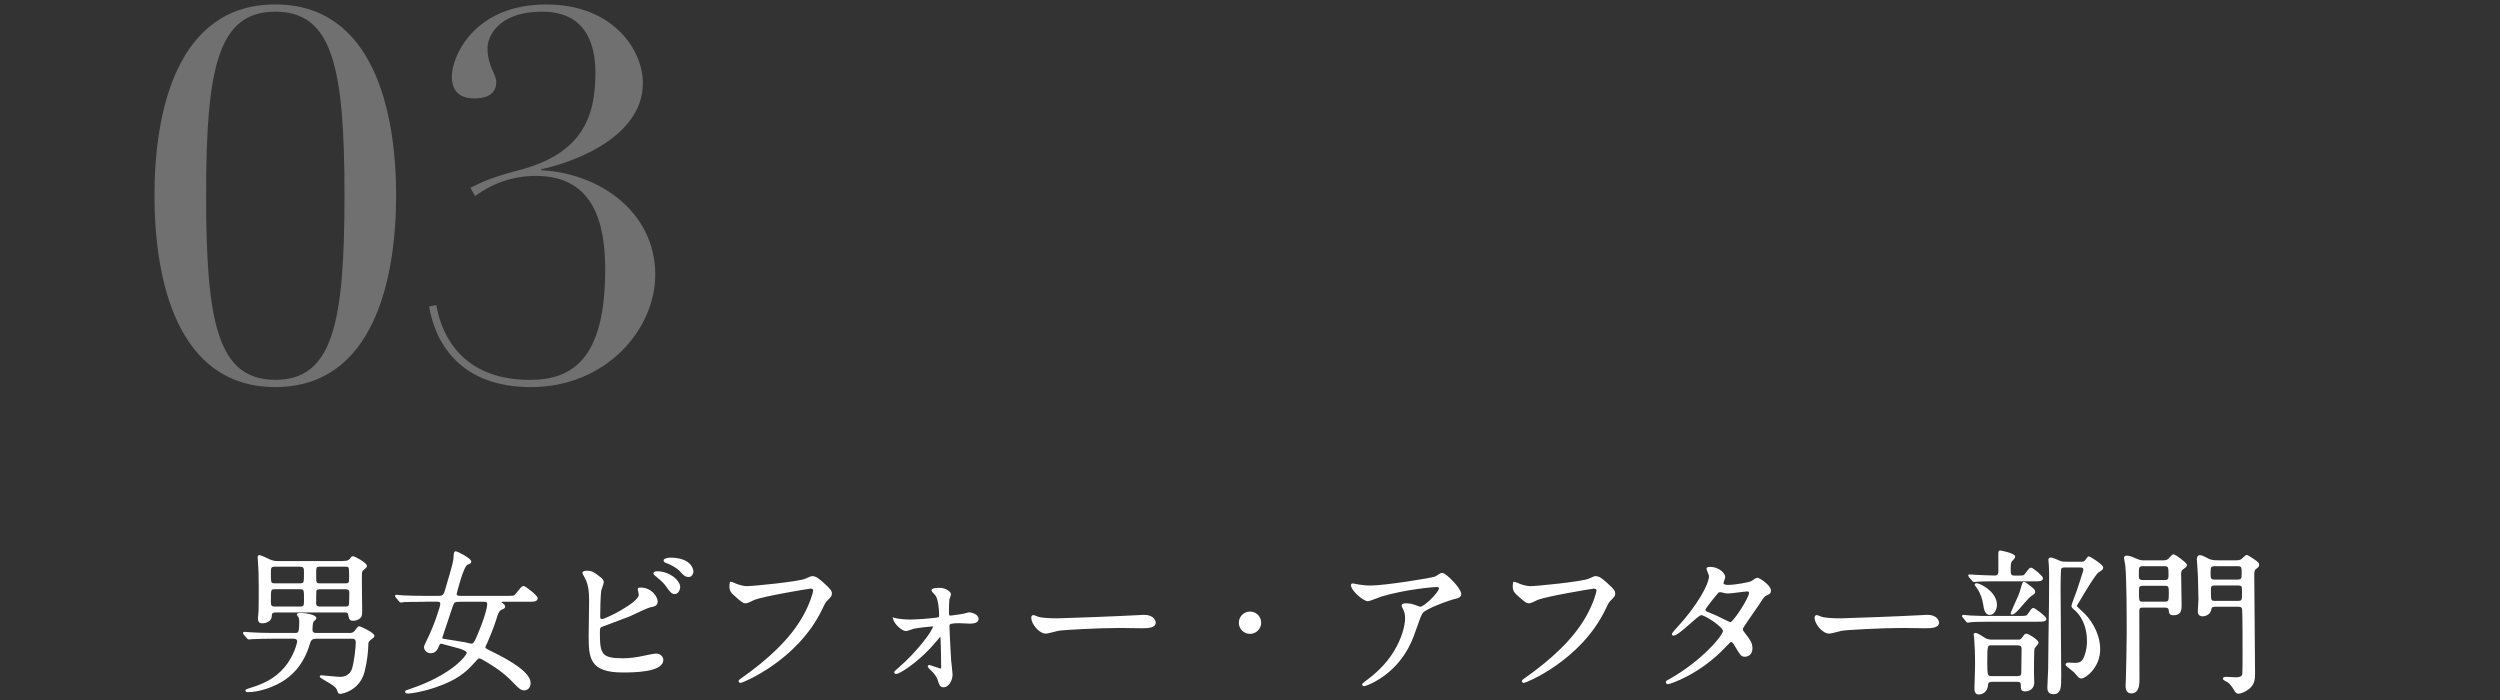 <svg height="210" viewBox="0 0 750 210" width="750" xmlns="http://www.w3.org/2000/svg"><rect x="0" y="0" width="750" height="210" fill="#333333" stroke="none"/><g fill="#fff"><g opacity=".3"><path d="m82.59 1.33c29.59 0 36.25 32.38 36.25 57.32s-6.66 57.47-36.25 57.47-36.25-32.38-36.25-57.47 6.66-57.32 36.25-57.32zm0 112.62c17.19 0 20.76-16.88 20.76-55.3s-3.57-55.15-20.76-55.15-20.76 16.88-20.76 55.15 3.56 55.3 20.76 55.3z"/><path d="m141.14 56.33c3.41-1.7 6.2-3.1 14.56-5.27 18.28-4.8 22.93-15.18 22.93-29.12 0-9.91-3.72-18.43-15.96-18.43-13.79 0-16.42 8.05-16.42 10.84 0 5.58 2.63 7.9 2.63 10.22 0 3.72-2.94 4.96-6.51 4.96-4.49 0-6.82-2.17-6.82-6.66 0-5.58 6.35-21.53 28.35-21.53 19.98 0 28.97 13.63 28.97 23.55 0 17.35-23.55 24.48-30.52 25.87v.31c17.97.93 34.23 12.86 34.23 31.29 0 16.58-14.87 33.77-37.33 33.77-20.45 0-28.5-12.39-30.52-24.17l2.17-.46c.93 5.58 5.27 22.46 28.04 22.46 13.01 0 22.62-6.51 22.62-33.15 0-13.79-3.41-28.04-20.76-28.04-7.13 0-13.17 2.32-18.28 6.04l-1.39-2.48z"/></g><path d="m104.7 190.15c.61 0 1.27-.09 1.69-.52.24-.19 1.03-1.5 1.36-1.5.38 0 4.32 1.88 4.32 2.63 0 .28-.38.56-.61.71-.38.28-1.13.8-1.18 1.41-.09 2.49-.28 5.03-1.13 8.51-1.32 5.31-6.2 6.53-7.19 6.53-.28 0-.42-.38-.52-.71-.28-.89-.66-1.32-2.26-2.35-.47-.33-3.01-1.69-3.01-1.88 0-.14.14-.14.24-.14.38 0 4.75.47 5.64.47 1.41 0 3.1-.61 3.76-2.54.7-2.11 1.17-6.53 1.17-8.08 0-1.27-.94-1.32-1.41-1.32h-10.67c-1.13 0-1.79.33-2.12 1.55-2.07 7.19-6.25 10.06-7.85 11.09-2.4 1.6-6.91 3.38-10.48 3.38-.14 0-.61 0-.61-.24 0-.09.85-.38.94-.42 4.09-1.22 7.85-2.87 10.81-6.44 2.82-3.34 3.81-7.38 3.81-7.85 0-1.03-.99-1.08-1.41-1.08h-6.39c-1.13 0-4.32.05-5.92.14-.14 0-.85.09-1.03.09-.14 0-.24-.09-.38-.28l-.94-1.08q-.19-.24-.19-.33c0-.09.09-.09.19-.09.28 0 1.69.14 2.02.14 1.36.09 3.81.19 6.49.19h6.58c1.27 0 1.6-.14 1.6-3.71 0-.52-.05-.89-.24-1.41-.14-.14-.47-.52-.47-.61 0-.28.71-.28.99-.28 1.32 0 4.37.52 4.37 1.36 0 .14-.71.75-.85.89-.24.42-.33 2.02-.33 2.49 0 1.27.99 1.27 1.46 1.27h9.73zm-1.41-21.62c.71 0 1.46-.19 1.88-.75.42-.61.47-.66.75-.66.42 0 3.9 1.88 3.9 2.68 0 .28-.42.61-.99 1.08-.52.42-.52.75-.52 3.81 0 1.27.09 6.86.09 8.04 0 1.46 0 2.02-.38 2.4-.66.75-1.64.85-2.11.85-.94 0-.99-.47-1.17-1.5-.14-.99-.89-.99-1.36-.99h-20.63c-1.41 0-1.41.66-1.46 1.32-.05 1.36-1.41 1.93-2.63 1.93-.47 0-1.03-.09-1.03-1.22 0-.38.19-2.02.19-2.35.05-2.07.05-5.03.05-7.14 0-3.85-.09-5.59-.23-7.47-.05-.38-.09-1.04-.09-1.36 0-.19 0-.42.28-.42.33 0 2.44.99 3.01 1.27 1.03.47 1.88.52 2.44.52h20.02zm-20.82 1.22c-1.46 0-1.46.71-1.46 2.12 0 3.05 0 3.38 1.46 3.38h7.47c1.5 0 1.5-.33 1.5-3.52 0-1.27-.05-1.97-1.5-1.97h-7.47zm7.52 12.46c1.46 0 1.46-.61 1.46-2.21 0-3.15 0-3.48-1.46-3.48h-7.52c-1.46 0-1.46.38-1.46 3.62 0 1.41 0 2.07 1.46 2.07zm6.02-12.46c-1.41 0-1.41.33-1.41 2.82 0 2.3 0 2.68 1.41 2.68h7.57c1.41 0 1.41-.38 1.41-2.68-.05-2.49 0-2.82-1.41-2.82zm7.57 12.46c.52 0 .99-.05 1.27-.52.19-.28.19-3.52.19-4.04 0-1.13-1.13-1.13-1.46-1.13h-7.52c-.38 0-1.17 0-1.41.75-.05.24-.05 3.2-.05 3.81 0 1.13 1.08 1.13 1.46 1.13z" stroke="#fff" stroke-miterlimit="10" stroke-width=".5"/><path d="m127.22 180.28c-4.13 0-5.5.09-5.97.09-.14.05-.85.14-.99.14s-.24-.14-.42-.33l-.89-1.08c-.19-.19-.19-.24-.19-.28 0-.09.05-.14.14-.14.33 0 1.79.19 2.07.19 2.3.09 4.28.14 6.49.14h3.76c1.41 0 1.97-.05 2.44-1.64 2.35-7.99 2.63-8.88 2.68-10.67.05-.94.19-1.08.42-1.08.28 0 4.37 2.07 4.37 2.82 0 .33-.05.38-.99.75-1.36.56-3.38 8.83-3.38 8.93 0 .8.52.89 1.55.89h13.72c1.32 0 1.93 0 2.26-.14.56-.24 2.16-2.82 2.73-2.82.52 0 4.04 2.77 4.04 3.43 0 .8-1.27.8-2.26.8h-7.66c-.56 0-.89 0-.89.38 0 .19.05.33.47.56.24.14.56.42.56.75 0 .24-.09.38-.66.61-1.08.42-1.32 1.03-2.07 3.48-.61 2.02-2.02 5.36-2.44 6.34-.14.24-.75 1.55-.75 1.74 0 .52.28.66 2.68 1.83 4.79 2.35 10.9 5.92 10.9 8.93 0 1.41-.94 1.97-1.65 1.97-.94 0-1.69-.75-2.49-1.6-2.68-2.82-4.89-4.65-9.16-7.14-.99-.61-1.41-.85-1.88-.85-.42 0-.52.14-1.74 1.5-2.54 2.87-5.31 5.12-11.56 7.24-4.04 1.36-7.19 1.79-8.08 1.79-.28 0-.61-.05-.61-.24 0-.24.19-.28 1.08-.56 13.02-4.32 17.44-10.34 17.44-11.19 0-.66-1.79-1.32-2.11-1.41-.71-.19-5.64-1.55-5.78-1.55-.56 0-.71.28-1.08 1.22-.38.89-1.03 1.64-2.07 1.64s-1.79-.8-1.79-1.5c0-.33 0-.42.89-2.21 2.07-4.18 3.99-10.01 3.99-10.81 0-.94-.71-.94-1.46-.94h-3.67zm10.81 0c-1.74 0-1.97.14-2.49 1.69-.8 2.3-2.35 6.96-3.1 9.26 0 .42.24.61.61.66.14.05 6.11.94 6.39 1.03 1.55.38 1.69.42 2.12.42.7 0 1.22-1.18 1.83-2.63 2.26-5.26 3.01-8.46 3.01-9.4 0-1.04-.61-1.04-1.79-1.04h-6.58z" stroke="#fff" stroke-miterlimit="10" stroke-width=".5"/><path d="m180.09 173.42c.33.24.8.8.8 1.22s-.75 2.26-.8 2.68c-.19 1.64-.28 5.83-.28 7.8 0 .28.09.85.89.85.94 0 11.19-4.98 11.19-7.52 0-.28-.33-1.6-.33-1.74 0-.19.33-.19.66-.19 3.2 0 4.84 2.77 4.84 3.95 0 1.08-.71 1.22-2.07 1.5-1.08.24-5.31 2.35-6.2 2.73-1.32.56-8.27 3.05-8.51 3.2-.56.38-.56.61-.56 2.4 0 6.16.89 7.43 7.05 7.43 1.97 0 3.85-.19 6.86-.85.61-.14 2.68-.56 3.24-.56.99 0 1.88.75 1.88 1.65 0 3.52-9.02 3.52-11.94 3.52-9.73 0-9.96-4.18-9.96-10.86 0-1.69.14-9.07.14-10.62 0-3.85-.71-5.59-1.22-6.58-.71-1.32-.8-1.46-.8-1.55 0-.28.66-.42 1.08-.42 1.36 0 2.02.33 4.04 1.97zm23.73 2.77c0 .56-.52 1.79-1.41 1.79-.71 0-1.13-.42-2.4-2.21-.52-.7-.89-1.27-3.1-3.05-.19-.14-.66-.52-.66-.71 0-.23.42-.38.85-.38 3.62 0 6.72 2.58 6.72 4.56zm3.95-4.75c0 .61-.38 1.41-1.17 1.41-.99 0-1.55-.61-2.49-1.69-.8-.89-2.87-2.07-4.18-2.49-.47-.14-.61-.38-.61-.52 0-.38 1.17-.61 1.74-.61 5.78 0 6.72 3.05 6.72 3.9z" stroke="#fff" stroke-miterlimit="10" stroke-width=".5"/><path d="m220.09 175.07c1.08.52 2.91 1.03 3.9 1.03 1.93 0 15.7-1.36 17.72-2.26 1.46-.66 1.64-.75 1.97-.75 1.03 0 1.79.66 3.24 1.93 2.11 1.88 2.4 2.4 2.4 3.06 0 .61-.23.85-1.08 1.69-.75.71-.94 1.08-1.83 2.96-7.38 15.32-23.78 21.9-24.25 21.9-.24 0-.33-.19-.33-.28 0-.19.14-.28.61-.61 8.18-5.73 14.8-11.94 18.56-18.61 2.3-4.04 3.2-7.47 3.2-7.94 0-.8-.8-.85-1.03-.85-.52 0-14.19 2.3-16.92 3.38-.38.19-2.07 1.03-2.44 1.03-.61 0-.94 0-3.38-2.26-.89-.8-1.36-1.27-1.36-2.63 0-.38.05-.61.14-1.08.24 0 .52.14.89.28z" stroke="#fff" stroke-miterlimit="10" stroke-width=".5"/><path d="m268.64 185.69c.94.24 2.87.42 4.32.42 2.12 0 5.73-.28 7.9-.56.89-.09 1.13-.28 1.13-.94 0-2.35-.38-4.98-1.08-6.02-.19-.23-1.22-1.32-1.22-1.46 0-.52 1.69-.52 2.21-.52 1.97 0 3.15 1.22 3.15 1.69 0 .23-.42 1.22-.47 1.41-.09.47-.14 2.58-.14 3.1 0 1.93 0 2.11.8 2.11.47 0 3.2-.47 3.9-.56.28-.05 1.41-.42 1.64-.42s2.54.38 2.54 1.74c0 1.17-1.88 1.17-2.35 1.17s-2.58-.14-3.05-.14c-3.29 0-3.34.42-3.34 1.22 0 .61.42 9.35.52 10.25.05.66.42 3.53.42 4.14 0 1.97-1.27 3.62-2.4 3.62-.99 0-1.17-.71-1.55-1.97-.33-1.18-1.5-2.49-2.12-3.05-.23-.19-.89-.85-.89-.94 0-.14.09-.24.28-.24.09 0 3.01 1.08 3.38 1.08s.38-.42.38-.85c0-.75-.09-8.27-.24-8.98 0-.09-.09-.24-.28-.24-.05 0-2.73 3.05-3.24 3.62-4.65 4.89-9.21 7.57-9.96 7.57-.28 0-.38-.14-.38-.23 0-.19.19-.28 1.55-1.5 5.17-4.46 10.1-11 10.1-12.27 0-.24-.09-.28-.33-.28-.56 0-4.98.52-5.73.71-.38.09-1.97.71-2.3.71-.99 0-3.24-1.88-3.67-3.53.19.05.33.09.52.14z" stroke="#fff" stroke-miterlimit="10" stroke-width=".5"/><path d="m342.15 184.75c.28 0 .8-.05 1.03-.05 2.87 0 3.29 1.74 3.29 2.07 0 1.32-1.93 1.46-3.9 1.46-1.08 0-5.78-.09-6.72-.09-6.49 0-17.25.61-18.38.85-.56.09-3.1.85-3.67.85-2.02 0-4.18-2.91-4.18-4.51 0-.28.14-.56.38-.56s1.36.52 1.6.56c.8.23 2.73.42 5.73.42 1.55 0 17.95-.61 24.81-.99z" stroke="#fff" stroke-miterlimit="10" stroke-width=".5"/><path d="m371.9 186.82c0-1.69 1.36-3.1 3.1-3.1s3.1 1.36 3.1 3.1-1.46 3.1-3.1 3.1-3.1-1.36-3.1-3.1z" stroke="#fff" stroke-miterlimit="10" stroke-width=".5"/><path d="m408.23 175.72c.94.14 1.97.19 2.96.19 4.18 0 18.14-2.21 19.46-2.73.33-.14 1.64-1.08 1.93-1.08 1.08 0 5.54 4.51 5.54 6.11 0 .33 0 .85-1.64 1.22-1.64.33-8.83 2.96-9.82 4.28-.56.8-.75 1.36-2.4 6.02-.85 2.44-3.52 9.92-11.84 14.52-1.55.85-2.91 1.36-3.24 1.36-.19 0-.28-.09-.28-.23s.09-.24.94-.89c2.63-1.93 5.88-4.7 8.41-8.74 2.58-4.14 3.53-8.13 3.53-10.29 0-1.03-.19-1.93-.61-2.77-.38-.75-.42-.85-.42-1.03 0-.38.71-.42.99-.42.8 0 1.36.05 2.54.42.28.09 1.55.61 1.83.61 1.32 0 5.83-4.51 5.83-5.73 0-.33-.28-.7-.89-.7-.75 0-9.26.66-16.78 2.91-.66.19-3.34 1.36-3.95 1.36-1.13 0-4.79-3.01-4.79-4.65 0-.09.09-.19.33-.19.14 0 2.02.42 2.4.47z" stroke="#fff" stroke-miterlimit="10" stroke-width=".5"/><path d="m455.09 175.07c1.08.52 2.91 1.03 3.9 1.03 1.93 0 15.7-1.36 17.72-2.26 1.46-.66 1.64-.75 1.97-.75 1.03 0 1.79.66 3.24 1.93 2.11 1.88 2.4 2.4 2.4 3.06 0 .61-.23.85-1.08 1.69-.75.71-.94 1.08-1.83 2.96-7.38 15.32-23.78 21.9-24.25 21.9-.24 0-.33-.19-.33-.28 0-.19.14-.28.61-.61 8.18-5.73 14.8-11.94 18.56-18.61 2.3-4.04 3.2-7.47 3.2-7.94 0-.8-.8-.85-1.03-.85-.52 0-14.19 2.3-16.92 3.38-.38.19-2.07 1.03-2.44 1.03-.61 0-.94 0-3.38-2.26-.89-.8-1.36-1.27-1.36-2.63 0-.38.05-.61.14-1.08.24 0 .52.14.89.28z" stroke="#fff" stroke-miterlimit="10" stroke-width=".5"/><path d="m501.06 203.88c9.63-5.45 16.07-13.11 16.07-14.57s-5.59-5.03-6.77-5.03c-1.08 0-6.77 6.16-8.32 6.16-.19 0-.23-.14-.23-.24 0-.19 1.46-1.79 1.69-2.02 5.59-6.06 9.45-12.69 9.45-15.37 0-.38-.75-1.88-.75-2.21 0-.28.61-.28.89-.28 2.49 0 4.23 1.83 4.23 2.77 0 .28-.52 1.55-.52 1.83 0 .71.99.8 1.6.8 2.26 0 6.39-.8 7.05-1.13.28-.14 1.46-1.03 1.74-1.03.47 0 3.85 2.11 3.85 3.62 0 .71-.33.85-1.17 1.22-.7.33-.89.56-2.3 2.77-.66 1.03-3.85 5.5-4.42 6.44-.42.66-.52.8-.52 1.17 0 .42.05.52.89 1.6 1.13 1.46 1.97 2.49 1.97 4.13 0 2.16-1.79 2.26-2.02 2.26-.99 0-1.17-.33-2.96-3.34-.09-.19-.61-1.08-1.08-1.08-.42 0-.71.33-1.65 1.32-7.99 8.6-17.01 11.33-17.34 11.33-.09 0-.52 0-.42-.42.05-.19.14-.19 1.03-.7zm23.92-26.04c0-.52-.47-.66-.8-.66-.71 0-4.84.61-5.69.61-.61 0-.94-.05-1.41-.19s-.66-.19-1.13-.19c-.14 0-.38 0-.56.19-.05 0-4 4.7-4 5.26 0 .66.42.8 1.6 1.27 1.46.56 1.83.75 5.17 2.4.19.09.8.38 1.08.33 1.03-.19 5.73-7.43 5.73-9.02z" stroke="#fff" stroke-miterlimit="10" stroke-width=".5"/><path d="m577.15 184.75c.28 0 .8-.05 1.03-.05 2.87 0 3.29 1.74 3.29 2.07 0 1.32-1.93 1.46-3.9 1.46-1.08 0-5.78-.09-6.72-.09-6.49 0-17.25.61-18.38.85-.56.09-3.1.85-3.67.85-2.02 0-4.18-2.91-4.18-4.51 0-.28.14-.56.38-.56s1.36.52 1.6.56c.8.23 2.73.42 5.73.42 1.55 0 17.95-.61 24.81-.99z" stroke="#fff" stroke-miterlimit="10" stroke-width=".5"/><path d="m605.72 185.03c2.12 0 2.35 0 2.82-.7 1.03-1.5 1.17-1.69 1.46-1.69.38 0 3.67 2.49 3.67 3.01 0 .61-.89.61-2.54.61h-13.86c-4.09 0-5.45.09-5.92.14-.14 0-.85.14-.99.14-.19 0-.28-.14-.42-.33l-.89-1.08c-.19-.19-.24-.24-.24-.28 0-.09.09-.14.19-.14.33 0 1.79.19 2.07.19 2.3.14 4.23.14 6.44.14h8.22zm-6.58-10.9c-4.09 0-5.45.09-5.92.14-.14 0-.85.09-.99.09-.19 0-.28-.09-.42-.33l-.89-1.03c-.19-.24-.24-.28-.24-.33 0-.09.09-.09.19-.09.33 0 1.79.14 2.11.14.38 0 4.04.19 5.41.19 1.27 0 1.36-.8 1.36-1.5v-4.93c0-.99 0-1.08.33-1.08.05 0 4.23.75 4.23 1.65 0 .23-.89 1.13-1.03 1.32-.28.42-.33 1.5-.33 2.02 0 1.93 0 2.54 1.46 2.54h1.27c1.41 0 1.55-.14 1.83-.42.33-.33 1.36-1.97 1.74-1.97.61 0 3.38 2.49 3.38 2.91 0 .71-.85.71-2.54.71h-10.95zm6.34 18c.38 0 .85 0 1.27-.61.8-1.08.85-1.17 1.17-1.17.56 0 3.38 1.83 3.38 2.44 0 .33-1.08 1.41-1.17 1.69-.19.42-.19 6.77-.19 7.43 0 .42.09 2.4.09 2.82 0 1.55-1.08 2.44-2.54 2.44-.85 0-.99-.42-.99-1.08 0-1.17 0-1.79-1.32-1.79h-7.57c-1.32 0-1.41.71-1.46 1.27-.24 2.54-2.44 2.54-2.54 2.54-1.03 0-1.03-1.22-1.03-1.5 0-1.08.19-5.92.19-6.86 0-4.13-.09-5.69-.28-8.41 0-.14-.14-.8-.14-.94 0-.28.23-.28.33-.28.56 0 2.73 1.55 3.2 1.74.38.14 1.03.28 1.46.28h8.13zm-8.51-7.9c-1.13 0-1.55-1.17-1.79-3.05-.19-1.32-.8-3.34-1.79-4.7-.09-.09-.75-.99-.75-1.03 0-.19.19-.24.33-.24.71 0 5.26 1.97 5.83 5.69.23 1.64-.71 3.34-1.83 3.34zm.42 9.12c-1.41 0-1.46.28-1.46 5.64 0 3.85.19 4.09 1.6 4.09h7.75c1.41 0 1.41-.94 1.36-1.88 0-.89.09-5.26.09-6.25 0-.71 0-1.6-1.41-1.6h-7.94zm12.92-15.74c0 .28-.23.42-.56.66-.99.61-1.32.99-4 4.09-.47.52-1.6 1.79-2.16 1.79-.14 0-.14-.14-.14-.24 0-.14 1.79-3.99 2.12-4.79.52-1.22.56-1.36 1.17-3.48.23-.75.28-.85.47-.85.24 0 1.27.85 1.65 1.13 1.32 1.03 1.46 1.17 1.46 1.69zm14.05-8.84c.8 0 1.03-.09 1.46-.66.56-.85.66-.94.89-.94.19 0 4 2.35 4 3.1 0 .42-.14.52-1.32 1.27-1.13.7-6.63 10.2-6.63 10.24 0 .24 1.69 1.79 1.93 1.97 3.67 3.48 5.12 7.75 5.12 11 0 5.55-4.42 8.55-5.4 8.55-.52 0-.66-.19-1.88-1.64-.38-.42-2.63-2.07-2.63-2.26 0-.24.33-.38.66-.38.14 0 1.64.09 1.88.09 1.41 0 2.44-.28 3.15-2.35.66-1.79.75-3.38.75-4.37 0-5.55-2.54-8.41-3.57-9.35-.99-.85-1.08-.94-1.08-1.36 0-.19 1.36-3.76 1.6-4.46.28-.85 1.97-5.92 1.97-6.2 0-.89-.47-1.03-1.22-1.03h-4.61c-.28 0-.94 0-1.27.52-.23.42-.23 5.45-.23 6.35 0 4.09.19 22.09.19 25.75s0 5.4-2.16 5.4c-1.5 0-1.5-1.27-1.5-1.83 0-.09.24-4.94.24-5.59 0-2.63.19-16.21.24-18.85 0-1.27.05-6.34.05-8.13 0-.94 0-3.15-.09-4.18 0-.24-.14-1.27-.14-1.46 0-.38.28-.47.52-.47.47 0 2.4.89 2.77 1.04.66.23 1.36.23 2.02.23h4.32z" stroke="#fff" stroke-miterlimit="10" stroke-width=".5"/><path d="m642.9 182.02c-1.13 0-1.36.38-1.36 1.41 0 2.91.05 17.15.05 20.4 0 1.17 0 3.95-2.16 3.95-1.5 0-1.5-1.5-1.5-2.12 0-.52.05-1.5.09-2.3.05-.33.24-11.56.24-12.83 0-5.22 0-16.5-.42-20.91-.05-.33-.38-1.97-.38-2.3s.38-.38.61-.38c.8 0 1.93.52 2.77.89 1.13.52 1.83.52 2.3.52h5.64c.61 0 1.22 0 1.83-.47.19-.19 1.17-1.36 1.5-1.36.23 0 3.71 2.4 3.71 3.01 0 .33-.14.42-1.17 1.17-.56.42-.56 1.08-.56 1.65 0 1.32.14 7.75.14 9.21 0 1.13 0 2.77-2.11 2.77-1.13 0-1.18-.42-1.27-1.41-.09-.75-.8-.89-1.41-.89h-6.53zm-.09-12.41c-1.41 0-1.41.66-1.41 2.82 0 1.03 0 1.83 1.41 1.83h6.58c1.41 0 1.41-.8 1.41-1.83 0-2.16 0-2.82-1.46-2.82zm6.67 11.14c1.41 0 1.41-.66 1.41-2.77 0-1.83 0-2.49-1.41-2.49h-6.63c-1.41 0-1.41.8-1.41 1.74 0 3.2 0 3.53 1.46 3.53h6.58zm15.04 1.03c-.56 0-1.22.05-1.36.99-.33 1.88-2.35 1.88-2.4 1.88-.14 0-1.17 0-1.17-1.17 0-.52.19-3.1.19-3.67 0-2.02-.19-7.33-.19-7.71-.05-.71-.28-3.9-.28-4.28 0-.42.09-1.03.7-1.03.47 0 1.6.56 2.44 1.03 1.03.52 2.21.52 2.96.52h5.4c.47 0 1.13 0 1.79-.42.19-.14 1.13-1.18 1.46-1.18.19 0 1.6.94 1.88 1.13 1.41.99 1.55 1.08 1.55 1.6 0 .38-.09.47-.99 1.17-.47.38-.47 1.36-.47 1.69 0 4.23.24 25 .24 29.7 0 1.65-.14 3.15-1.6 4.37-1.03.89-2.44 1.46-3.15 1.46-.47 0-.75-.38-.89-.61-.75-1.27-1.17-1.93-2.12-2.73-.19-.14-1.41-.66-1.41-.94 0-.14.28-.28.85-.28.42 0 2.4.14 2.82.14.8 0 1.97-.14 2.16-1.13.09-.52.09-5.87.09-6.81 0-1.08 0-12.08-.14-12.83-.19-.89-.99-.89-1.46-.89h-6.91zm-.09-12.17c-1.5 0-1.5.66-1.5 2.21 0 1.69 0 2.3 1.5 2.3h6.86c1.46 0 1.46-.66 1.46-2.21 0-1.69 0-2.3-1.46-2.3zm6.96 10.9c1.46 0 1.46-.42 1.46-2.77 0-1.88 0-2.35-1.46-2.35h-6.91c-1.36 0-1.46.56-1.46 1.6 0 3.2 0 3.52 1.5 3.52h6.86z" stroke="#fff" stroke-miterlimit="10" stroke-width=".5"/></g><path d="m0 0h750v210h-750z" fill="none"/></svg>